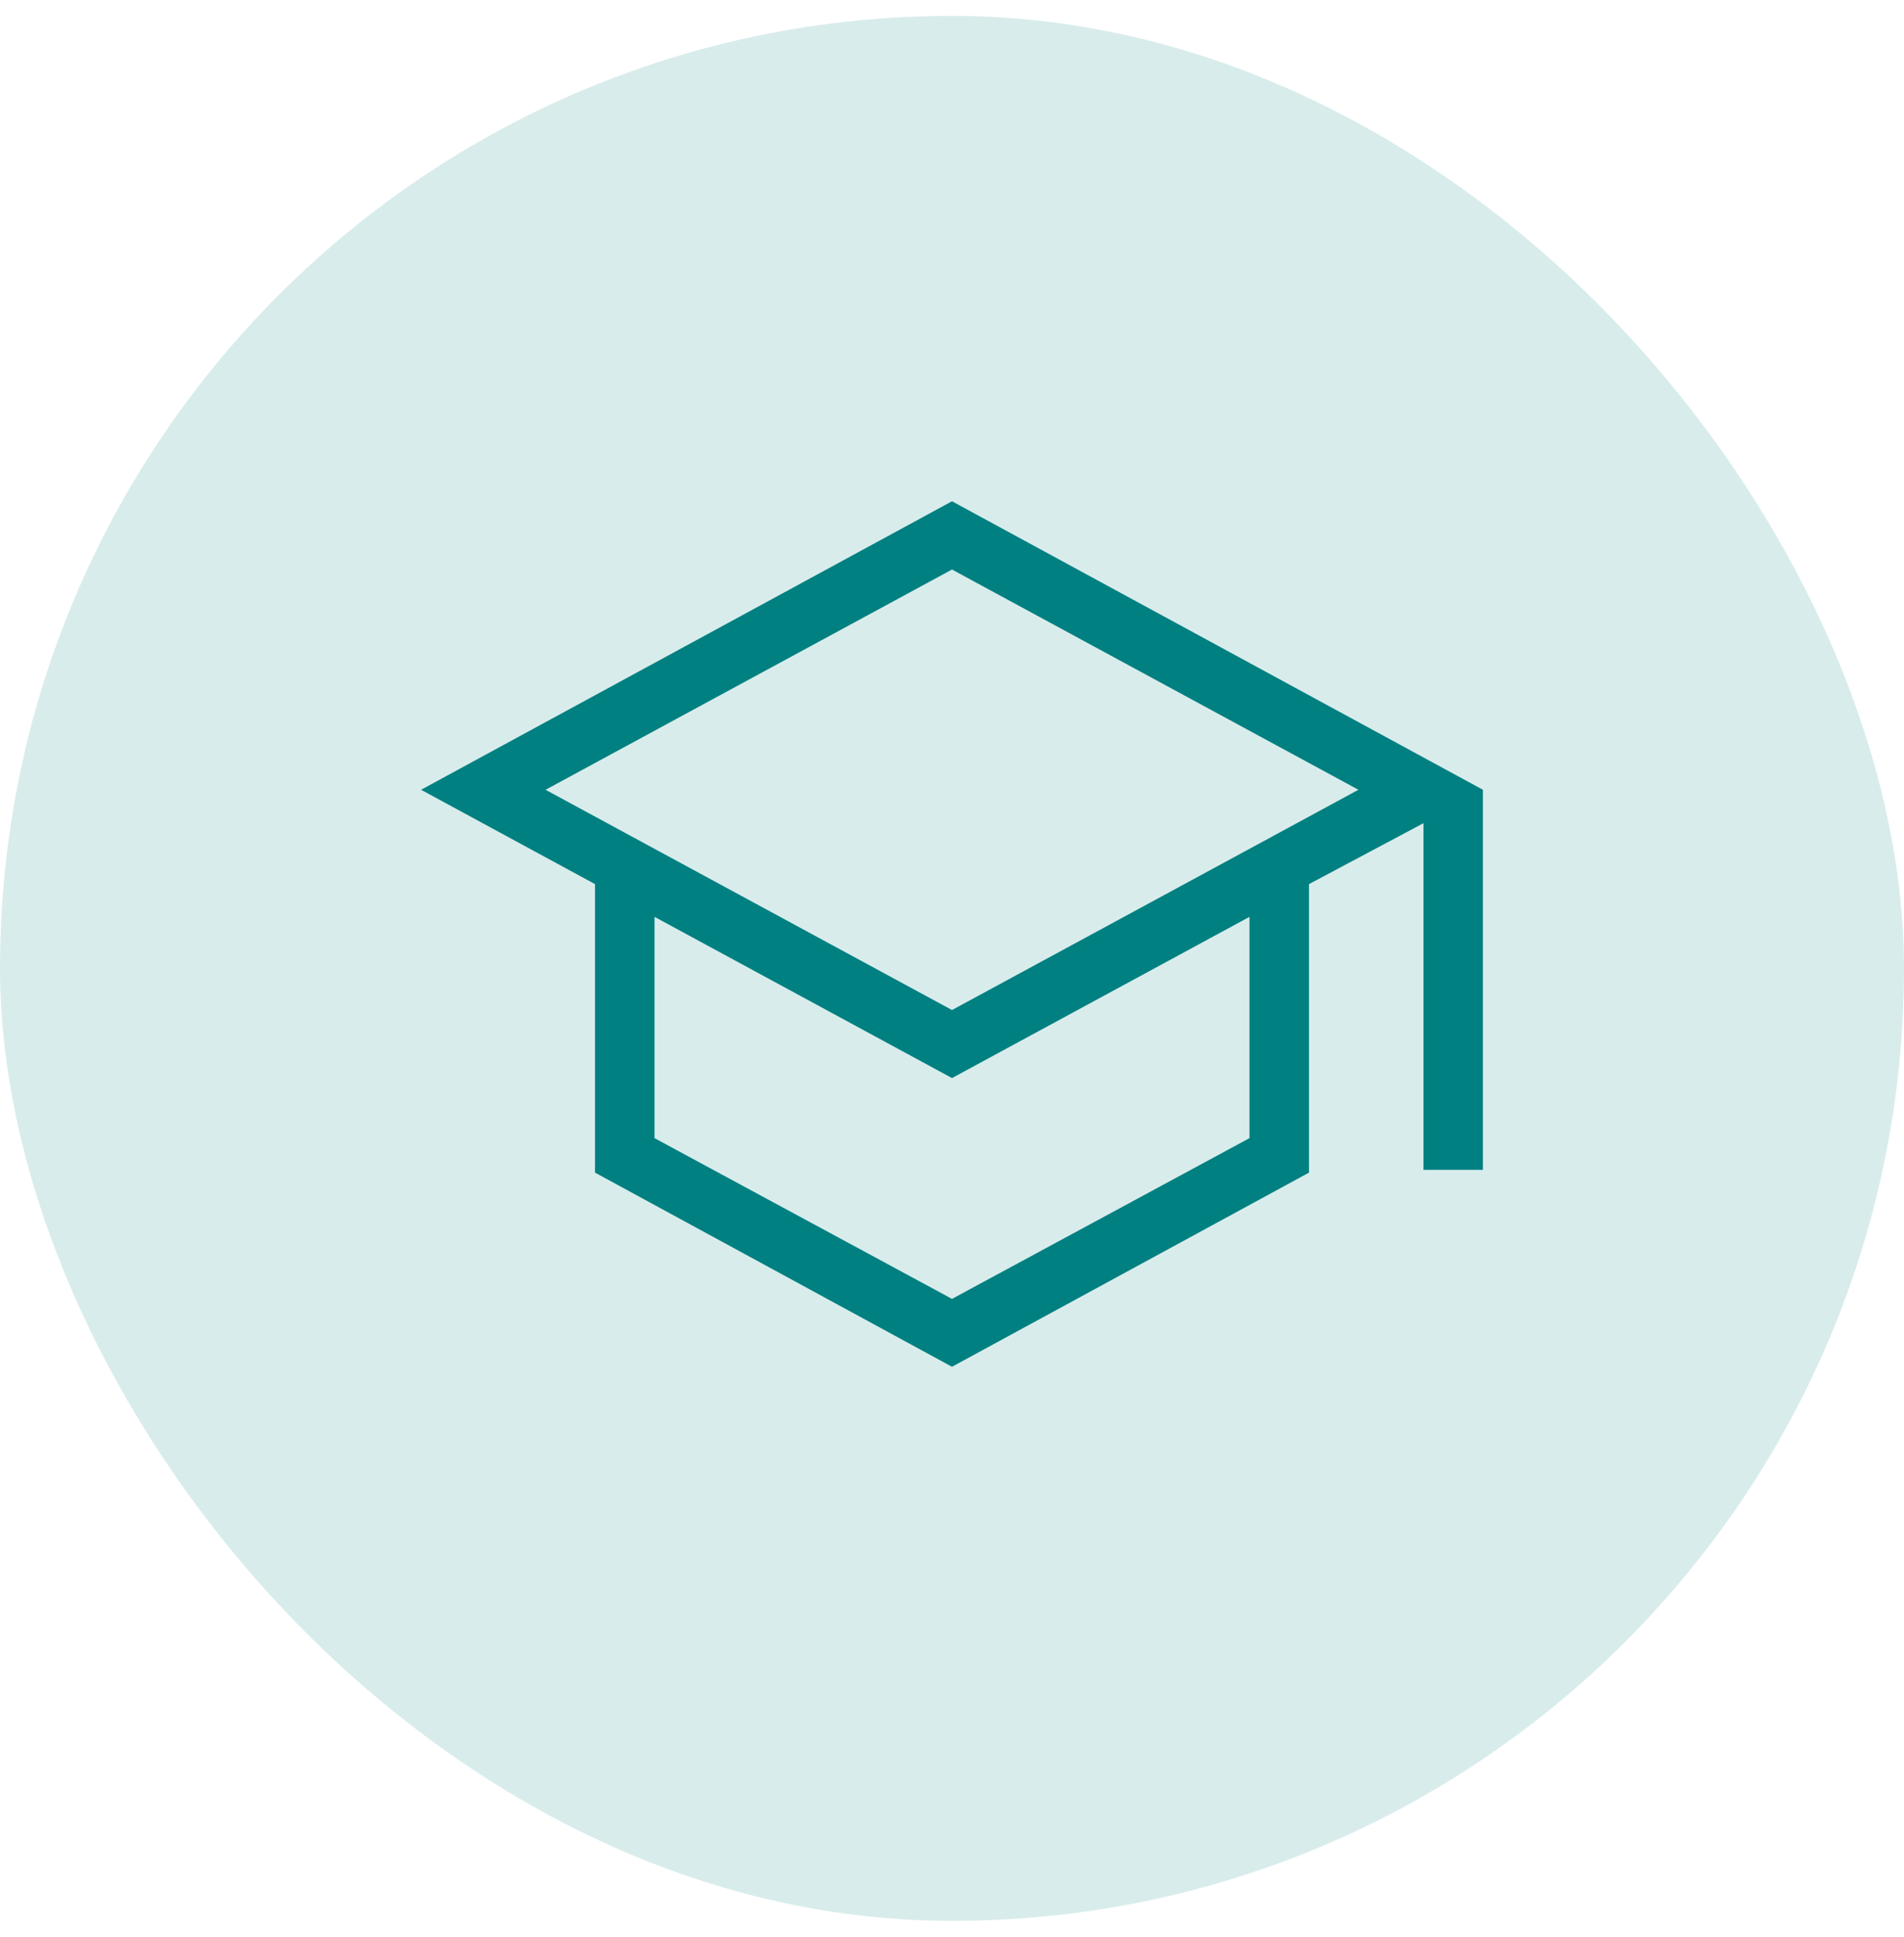 <svg width="60" height="61" viewBox="0 0 60 61" fill="none" xmlns="http://www.w3.org/2000/svg">
<rect y="0.5" width="60" height="60" rx="30" fill="#008081" fill-opacity="0.15"/>
<mask id="mask0_118_5706" style="mask-type:alpha" maskUnits="userSpaceOnUse" x="7" y="8" width="46" height="45">
<rect x="7.5" y="8" width="45" height="45" fill="#D9D9D9"/>
</mask>
<g mask="url(#mask0_118_5706)">
<path d="M30 43.048L18.75 36.933V27.846L13.269 24.875L30 15.788L46.731 24.875V36.846H44.856V25.928L41.25 27.846V36.933L30 43.048ZM30 31.812L42.808 24.875L30 17.938L17.192 24.875L30 31.812ZM30 40.91L39.375 35.847V28.877L30 33.955L20.625 28.877V35.847L30 40.91Z" fill="#008081"/>
</g>
</svg>
